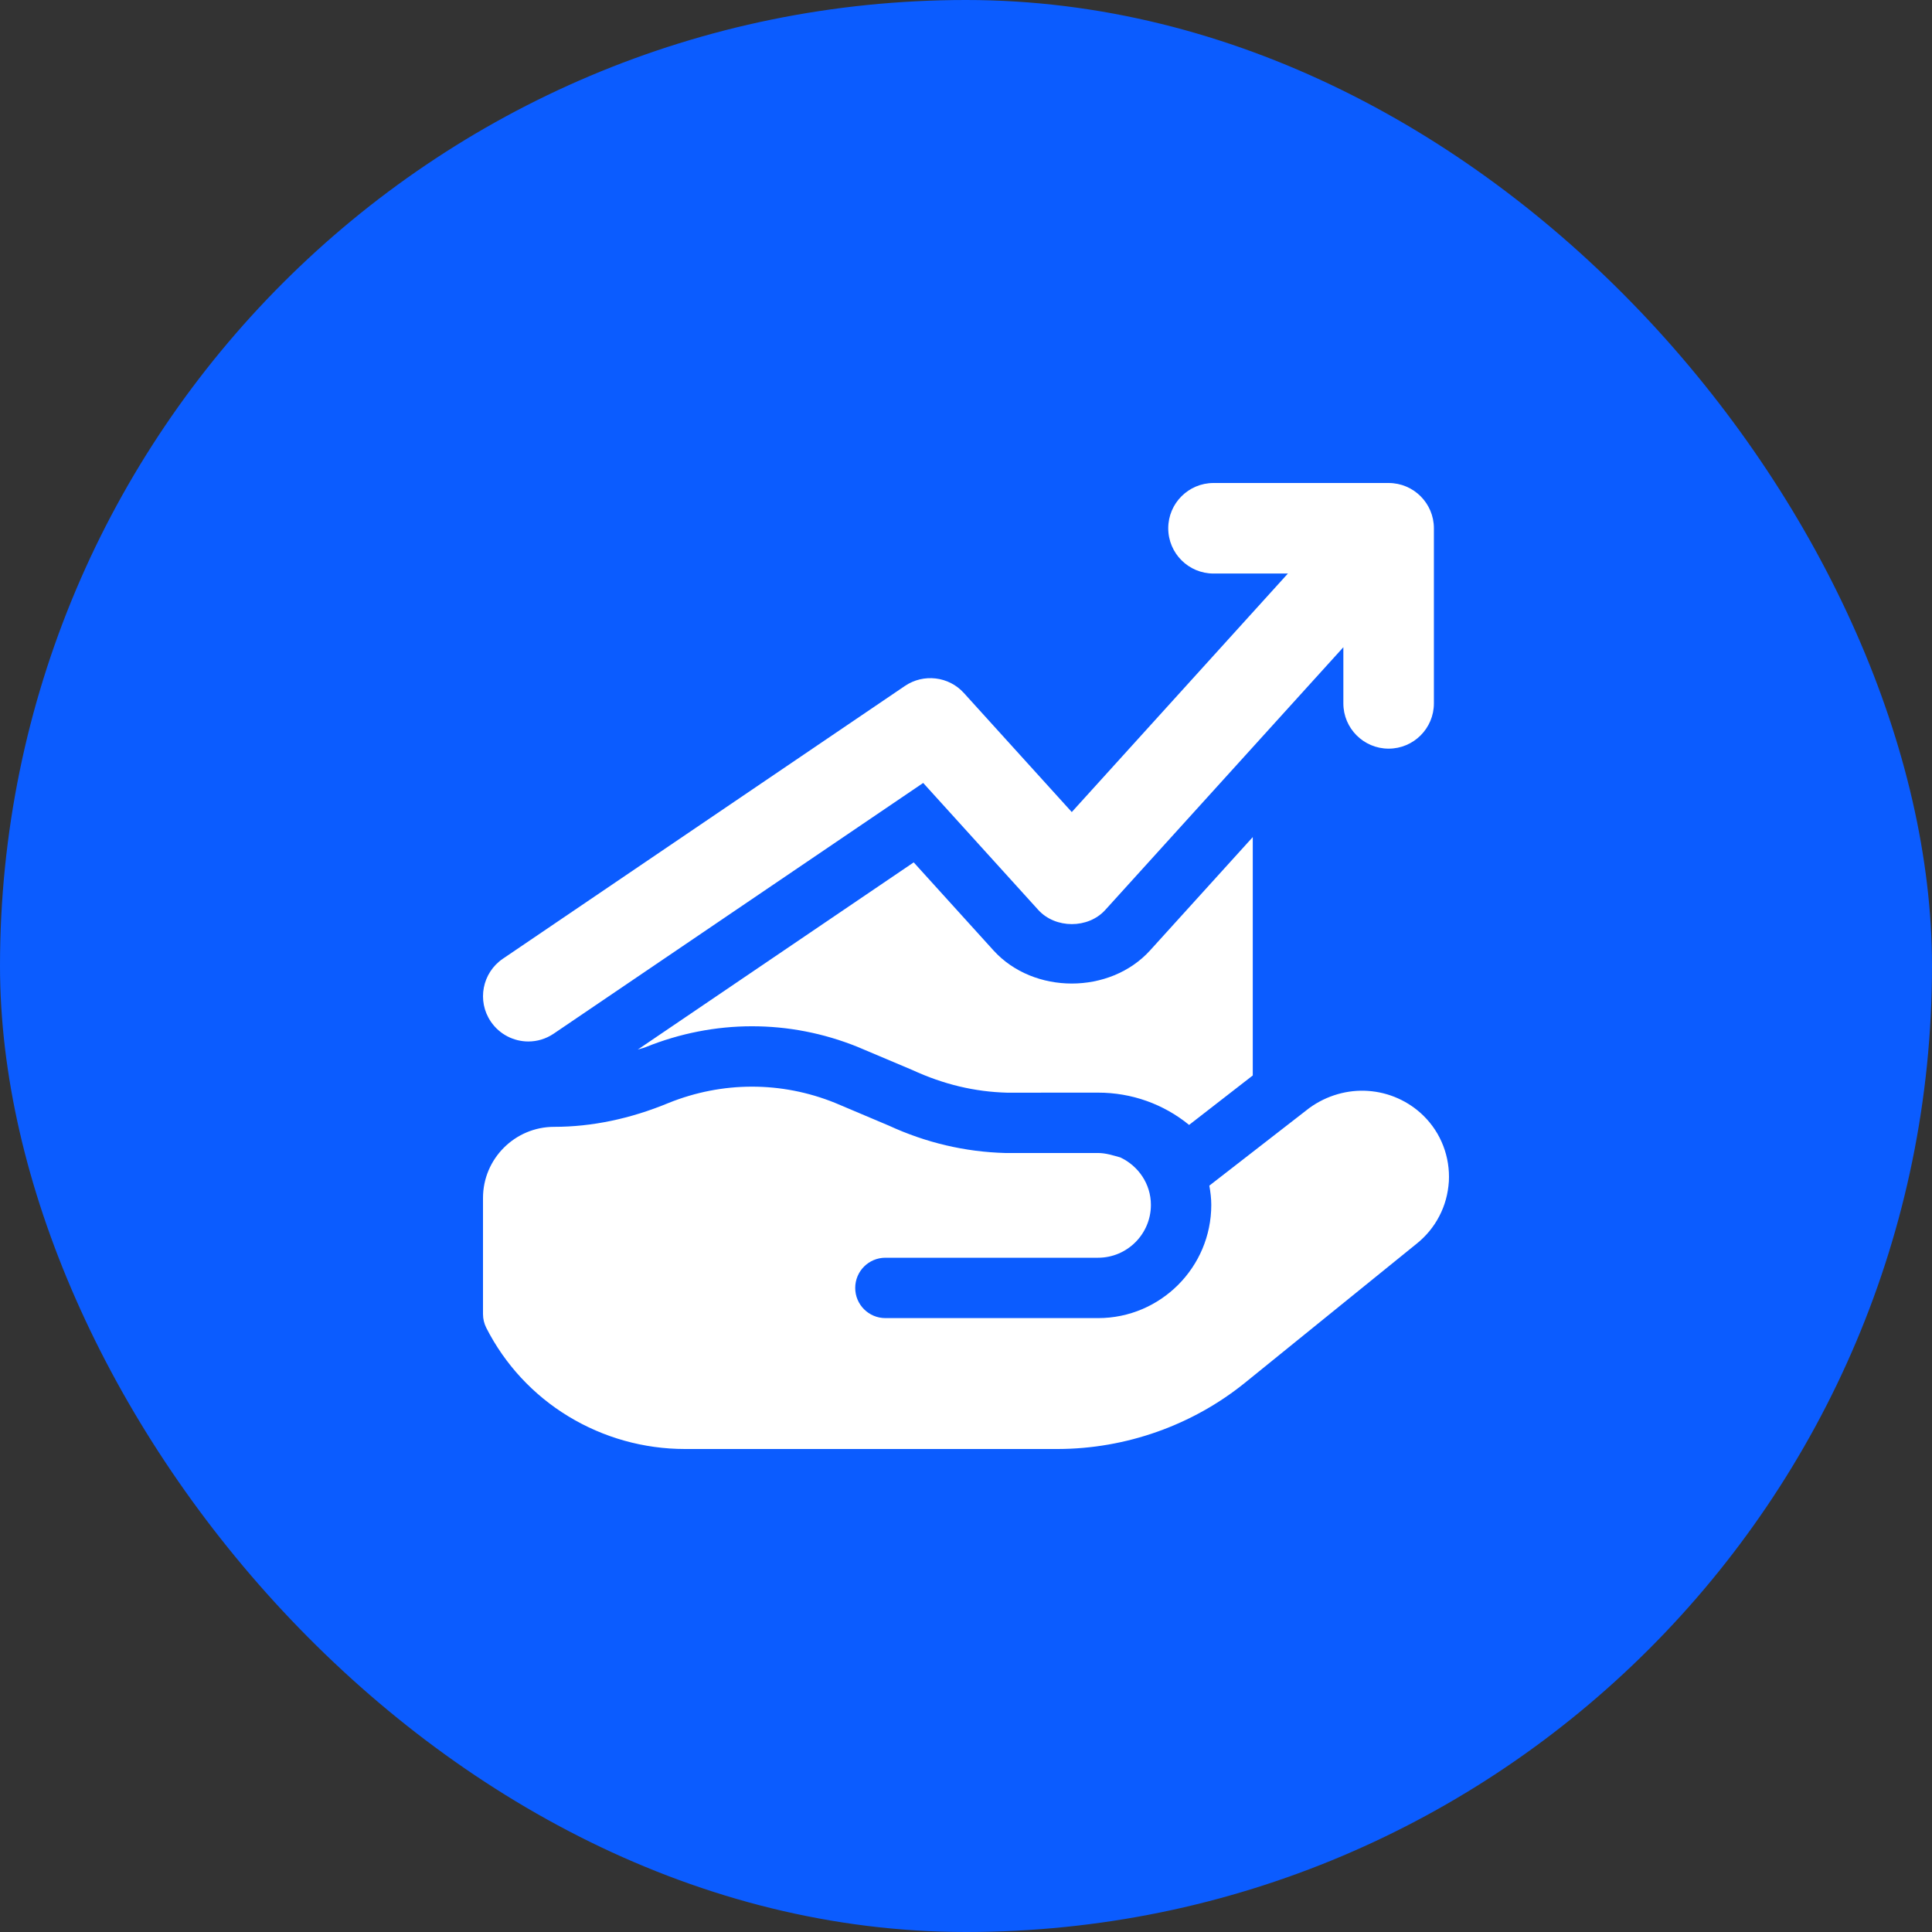 <svg width="44" height="44" viewBox="0 0 44 44" fill="none" xmlns="http://www.w3.org/2000/svg">
<rect x="0" y="0" width="44" height="44" fill="#333333" stroke="none"/>
<rect width="44" height="44" rx="22" fill="#0B5CFF"/>
<g clip-path="url(#clip0_190_4738)">
<path d="M32.656 12.031V16.019C32.656 16.588 32.194 17.05 31.625 17.05C31.056 17.05 30.594 16.588 30.594 16.019V14.74L25.173 20.722C24.784 21.154 24.037 21.154 23.645 20.722L21.025 17.831L12.61 23.541C12.433 23.661 12.232 23.719 12.033 23.719C11.703 23.719 11.378 23.56 11.178 23.266C10.858 22.795 10.982 22.154 11.453 21.834L20.609 15.622C21.032 15.335 21.607 15.401 21.952 15.783L24.409 18.494L29.331 13.062H27.637C27.068 13.062 26.606 12.601 26.606 12.031C26.606 11.462 27.068 11 27.637 11H31.625C32.194 11 32.656 11.462 32.656 12.031ZM14.701 23.849C16.269 23.215 17.979 23.215 19.531 23.842L20.776 24.368C21.497 24.7 22.203 24.865 22.935 24.885L25.008 24.884C25.772 24.884 26.497 25.143 27.081 25.619L28.531 24.493V19.064L26.192 21.645C25.279 22.651 23.539 22.651 22.626 21.645L20.809 19.64L14.524 23.904C14.583 23.882 14.642 23.874 14.701 23.849ZM32.87 26.098C32.77 25.838 32.619 25.606 32.414 25.405C32.076 25.076 31.63 24.877 31.158 24.845C30.7 24.812 30.218 24.944 29.818 25.235L27.542 27.002C27.567 27.145 27.586 27.291 27.586 27.441C27.586 28.862 26.43 30.019 25.008 30.019H20.165C19.785 30.019 19.477 29.712 19.477 29.332C19.477 28.951 19.785 28.644 20.165 28.644H25.008C25.671 28.644 26.211 28.104 26.211 27.441C26.211 26.961 25.924 26.553 25.516 26.36C25.349 26.313 25.183 26.259 25.008 26.259H22.896C21.979 26.234 21.091 26.026 20.24 25.634L19.017 25.117C17.797 24.624 16.452 24.625 15.227 25.119C14.356 25.48 13.479 25.663 12.62 25.663C11.727 25.663 11 26.39 11 27.283V29.928C11 30.036 11.026 30.143 11.074 30.239C11.498 31.074 12.146 31.772 12.947 32.258C13.746 32.743 14.663 33 15.599 33H24.09C25.642 32.997 27.159 32.459 28.359 31.487L32.255 28.331C32.474 28.157 32.65 27.945 32.777 27.701C32.905 27.458 32.978 27.193 32.997 26.906C33.012 26.632 32.968 26.353 32.87 26.098Z" fill="white"/>
</g>
<defs>
<clipPath id="clip0_190_4738">
<rect width="22" height="22" fill="white" transform="translate(11 11)"/>
</clipPath>
</defs>
</svg>
